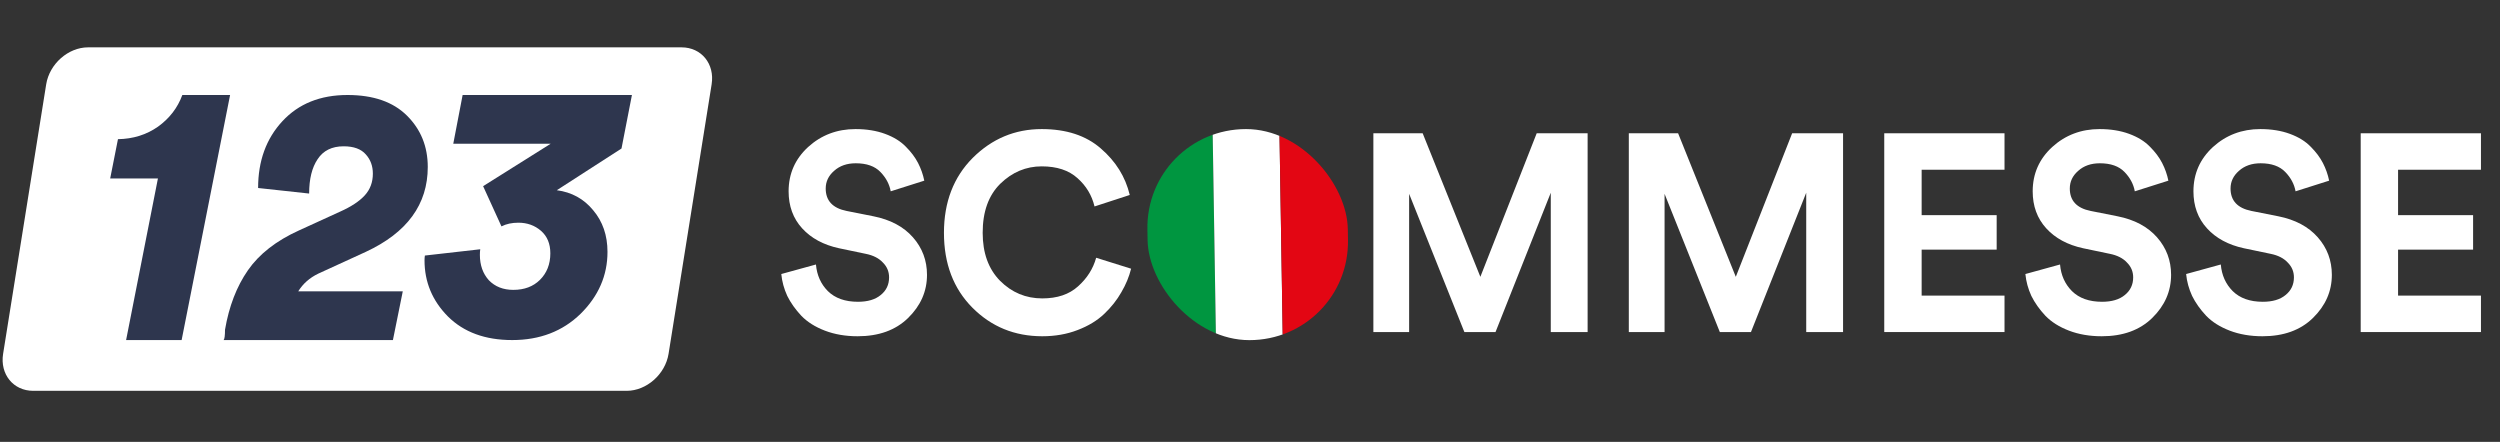 <svg width="215" height="38" viewBox="0 0 215 38" fill="none" xmlns="http://www.w3.org/2000/svg">
<rect x="0" y="0" width="215" height="38" fill="#333333" stroke="none"/>
<g clip-path="url(#clip0)">
<path d="M3.972 7.253C4.253 5.496 5.866 4.072 7.575 4.072H58.614C60.323 4.072 61.481 5.496 61.2 7.253L57.496 30.431C57.215 32.187 55.602 33.611 53.893 33.611H2.854C1.145 33.611 -0.013 32.187 0.267 30.431L3.972 7.253Z" fill="white"/>
<path d="M19.23 29.245C19.311 29.161 19.351 28.864 19.351 28.357C19.694 26.346 20.35 24.643 21.319 23.246C22.288 21.85 23.751 20.707 25.708 19.819L29.25 18.2C30.199 17.777 30.905 17.311 31.369 16.803C31.834 16.295 32.066 15.671 32.066 14.931C32.066 14.275 31.864 13.724 31.46 13.28C31.056 12.815 30.421 12.582 29.553 12.582C28.544 12.582 27.797 12.952 27.313 13.693C26.828 14.412 26.586 15.396 26.586 16.645L22.197 16.168C22.197 13.841 22.893 11.926 24.286 10.424C25.678 8.921 27.545 8.17 29.886 8.17C32.106 8.17 33.811 8.762 35.002 9.947C36.193 11.132 36.788 12.603 36.788 14.359C36.788 17.576 35.012 20.009 31.46 21.659L27.373 23.532C26.627 23.892 26.052 24.4 25.648 25.056H34.639L33.791 29.245H19.23Z" fill="#2E364E"/>
<path d="M43.125 19.469L41.548 16.01L47.36 12.36H38.982L39.786 8.17H54.346L53.449 12.772L47.885 16.359C49.163 16.528 50.204 17.099 51.007 18.073C51.832 19.046 52.244 20.242 52.244 21.659C52.244 23.691 51.471 25.468 49.925 26.992C48.38 28.494 46.422 29.245 44.052 29.245C41.723 29.245 39.879 28.568 38.519 27.214C37.179 25.86 36.509 24.252 36.509 22.389C36.509 22.241 36.52 22.104 36.54 21.977L41.301 21.437C41.28 21.585 41.27 21.744 41.27 21.913C41.27 22.802 41.527 23.532 42.043 24.103C42.578 24.654 43.279 24.929 44.145 24.929C45.093 24.929 45.855 24.643 46.432 24.072C47.03 23.479 47.329 22.717 47.329 21.786C47.329 20.961 47.061 20.316 46.525 19.85C45.989 19.385 45.34 19.152 44.578 19.152C44.021 19.152 43.537 19.258 43.125 19.469Z" fill="#2E364E"/>
<path d="M15.62 29.245H10.845L13.582 15.347H9.476L10.145 11.969C11.443 11.948 12.588 11.591 13.582 10.898C14.576 10.183 15.275 9.274 15.681 8.17H19.788L15.62 29.245Z" fill="#2E364E"/>
<path d="M79.489 15.537L76.601 16.453C76.492 15.842 76.197 15.288 75.716 14.79C75.235 14.291 74.528 14.042 73.596 14.042C72.835 14.042 72.214 14.259 71.733 14.693C71.251 15.111 71.011 15.617 71.011 16.212C71.011 17.257 71.609 17.9 72.804 18.141L75.11 18.599C76.57 18.888 77.704 19.491 78.511 20.407C79.319 21.323 79.722 22.4 79.722 23.638C79.722 25.052 79.179 26.29 78.092 27.351C77.02 28.396 75.576 28.918 73.759 28.918C72.719 28.918 71.779 28.757 70.941 28.436C70.102 28.114 69.427 27.689 68.915 27.158C68.402 26.612 67.998 26.041 67.703 25.446C67.424 24.835 67.253 24.209 67.191 23.566L70.172 22.746C70.25 23.662 70.592 24.426 71.197 25.036C71.818 25.647 72.68 25.953 73.783 25.953C74.621 25.953 75.273 25.76 75.739 25.374C76.221 24.988 76.461 24.482 76.461 23.855C76.461 23.357 76.283 22.931 75.926 22.577C75.584 22.207 75.095 21.958 74.458 21.83L72.152 21.348C70.817 21.058 69.761 20.488 68.984 19.636C68.208 18.784 67.82 17.723 67.82 16.453C67.82 14.942 68.379 13.672 69.497 12.644C70.63 11.615 71.989 11.101 73.573 11.101C74.52 11.101 75.367 11.237 76.112 11.511C76.857 11.784 77.455 12.153 77.906 12.62C78.356 13.07 78.705 13.536 78.954 14.018C79.202 14.5 79.381 15.007 79.489 15.537Z" fill="white"/>
<path d="M89.635 28.918C87.259 28.918 85.256 28.098 83.625 26.459C81.995 24.819 81.18 22.674 81.18 20.021C81.18 17.385 82.003 15.239 83.649 13.584C85.31 11.928 87.29 11.101 89.588 11.101C91.7 11.101 93.393 11.655 94.666 12.764C95.955 13.873 96.786 15.207 97.159 16.767L94.13 17.755C93.898 16.791 93.408 15.979 92.663 15.32C91.918 14.645 90.893 14.307 89.588 14.307C88.237 14.307 87.049 14.806 86.025 15.802C85.015 16.799 84.51 18.205 84.51 20.021C84.51 21.757 85.007 23.132 86.001 24.144C87.011 25.157 88.222 25.663 89.635 25.663C90.924 25.663 91.949 25.318 92.71 24.627C93.486 23.935 94.006 23.116 94.27 22.167L97.275 23.108C97.104 23.799 96.825 24.474 96.436 25.133C96.064 25.792 95.575 26.411 94.969 26.989C94.363 27.568 93.595 28.034 92.663 28.388C91.747 28.741 90.737 28.918 89.635 28.918Z" fill="white"/>
<path d="M136.535 28.556H133.367V16.574L128.615 28.556H125.936L121.185 16.67V28.556H118.11V11.462H122.349L127.311 23.807L132.156 11.462H136.535V28.556Z" fill="white"/>
<path d="M158.503 28.556H155.335V16.574L150.583 28.556H147.905L143.153 16.67V28.556H140.078V11.462H144.317L149.279 23.807L154.124 11.462H158.503V28.556Z" fill="white"/>
<path d="M172.388 28.556H162.046V11.462H172.388V14.597H165.261V18.503H171.713V21.468H165.261V25.422H172.388V28.556Z" fill="white"/>
<path d="M186.481 15.537L183.593 16.453C183.484 15.842 183.189 15.288 182.708 14.79C182.226 14.291 181.52 14.042 180.588 14.042C179.827 14.042 179.206 14.259 178.725 14.693C178.243 15.111 178.003 15.617 178.003 16.212C178.003 17.257 178.6 17.9 179.796 18.141L182.102 18.599C183.562 18.888 184.695 19.491 185.503 20.407C186.31 21.323 186.714 22.4 186.714 23.638C186.714 25.052 186.171 26.29 185.084 27.351C184.012 28.396 182.568 28.918 180.751 28.918C179.711 28.918 178.771 28.757 177.933 28.436C177.094 28.114 176.419 27.689 175.906 27.158C175.394 26.612 174.99 26.041 174.695 25.446C174.415 24.835 174.245 24.209 174.183 23.566L177.164 22.746C177.242 23.662 177.583 24.426 178.189 25.036C178.81 25.647 179.672 25.953 180.774 25.953C181.613 25.953 182.265 25.76 182.731 25.374C183.212 24.988 183.453 24.482 183.453 23.855C183.453 23.357 183.275 22.931 182.917 22.577C182.576 22.207 182.087 21.958 181.45 21.83L179.144 21.348C177.808 21.058 176.753 20.488 175.976 19.636C175.2 18.784 174.811 17.723 174.811 16.453C174.811 14.942 175.37 13.672 176.489 12.644C177.622 11.615 178.981 11.101 180.565 11.101C181.512 11.101 182.358 11.237 183.104 11.511C183.849 11.784 184.447 12.153 184.897 12.62C185.348 13.07 185.697 13.536 185.945 14.018C186.194 14.5 186.372 15.007 186.481 15.537Z" fill="white"/>
<path d="M200.306 15.537L197.418 16.453C197.309 15.842 197.014 15.288 196.532 14.79C196.051 14.291 195.344 14.042 194.413 14.042C193.652 14.042 193.031 14.259 192.549 14.693C192.068 15.111 191.827 15.617 191.827 16.212C191.827 17.257 192.425 17.9 193.621 18.141L195.927 18.599C197.386 18.888 198.52 19.491 199.328 20.407C200.135 21.323 200.539 22.4 200.539 23.638C200.539 25.052 199.995 26.29 198.908 27.351C197.837 28.396 196.393 28.918 194.576 28.918C193.535 28.918 192.596 28.757 191.757 28.436C190.919 28.114 190.243 27.689 189.731 27.158C189.218 26.612 188.815 26.041 188.52 25.446C188.24 24.835 188.069 24.209 188.007 23.566L190.989 22.746C191.066 23.662 191.408 24.426 192.014 25.036C192.635 25.647 193.497 25.953 194.599 25.953C195.438 25.953 196.09 25.76 196.556 25.374C197.037 24.988 197.278 24.482 197.278 23.855C197.278 23.357 197.099 22.931 196.742 22.577C196.4 22.207 195.911 21.958 195.275 21.83L192.969 21.348C191.633 21.058 190.577 20.488 189.801 19.636C189.024 18.784 188.636 17.723 188.636 16.453C188.636 14.942 189.195 13.672 190.313 12.644C191.447 11.615 192.806 11.101 194.389 11.101C195.337 11.101 196.183 11.237 196.928 11.511C197.674 11.784 198.272 12.153 198.722 12.62C199.172 13.07 199.522 13.536 199.77 14.018C200.019 14.5 200.197 15.007 200.306 15.537Z" fill="white"/>
<path d="M213.362 28.556H203.02V11.462H213.362V14.597H206.234V18.503H212.686V21.468H206.234V25.422H213.362V28.556Z" fill="white"/>
<g clip-path="url(#clip1)">
<rect width="5.745" height="18.15" transform="matrix(1 0 0.016 1 98.539 11.101)" fill="#009640"/>
<rect width="5.745" height="18.15" transform="matrix(1 0 0.016 1 104.284 11.101)" fill="white"/>
<rect width="5.745" height="18.15" transform="matrix(1 0 0.016 1 110.03 11.101)" fill="#E30613"/>
</g>
</g>
<defs>
<clipPath id="clip0">
<rect width="214.318" height="37.175" fill="white" transform="translate(0 0.267)"/>
</clipPath>
<clipPath id="clip1">
<rect width="17.236" height="18.15" rx="8.618" transform="matrix(1 0 0.016 1 98.539 11.101)" fill="white"/>
</clipPath>
</defs>
</svg>